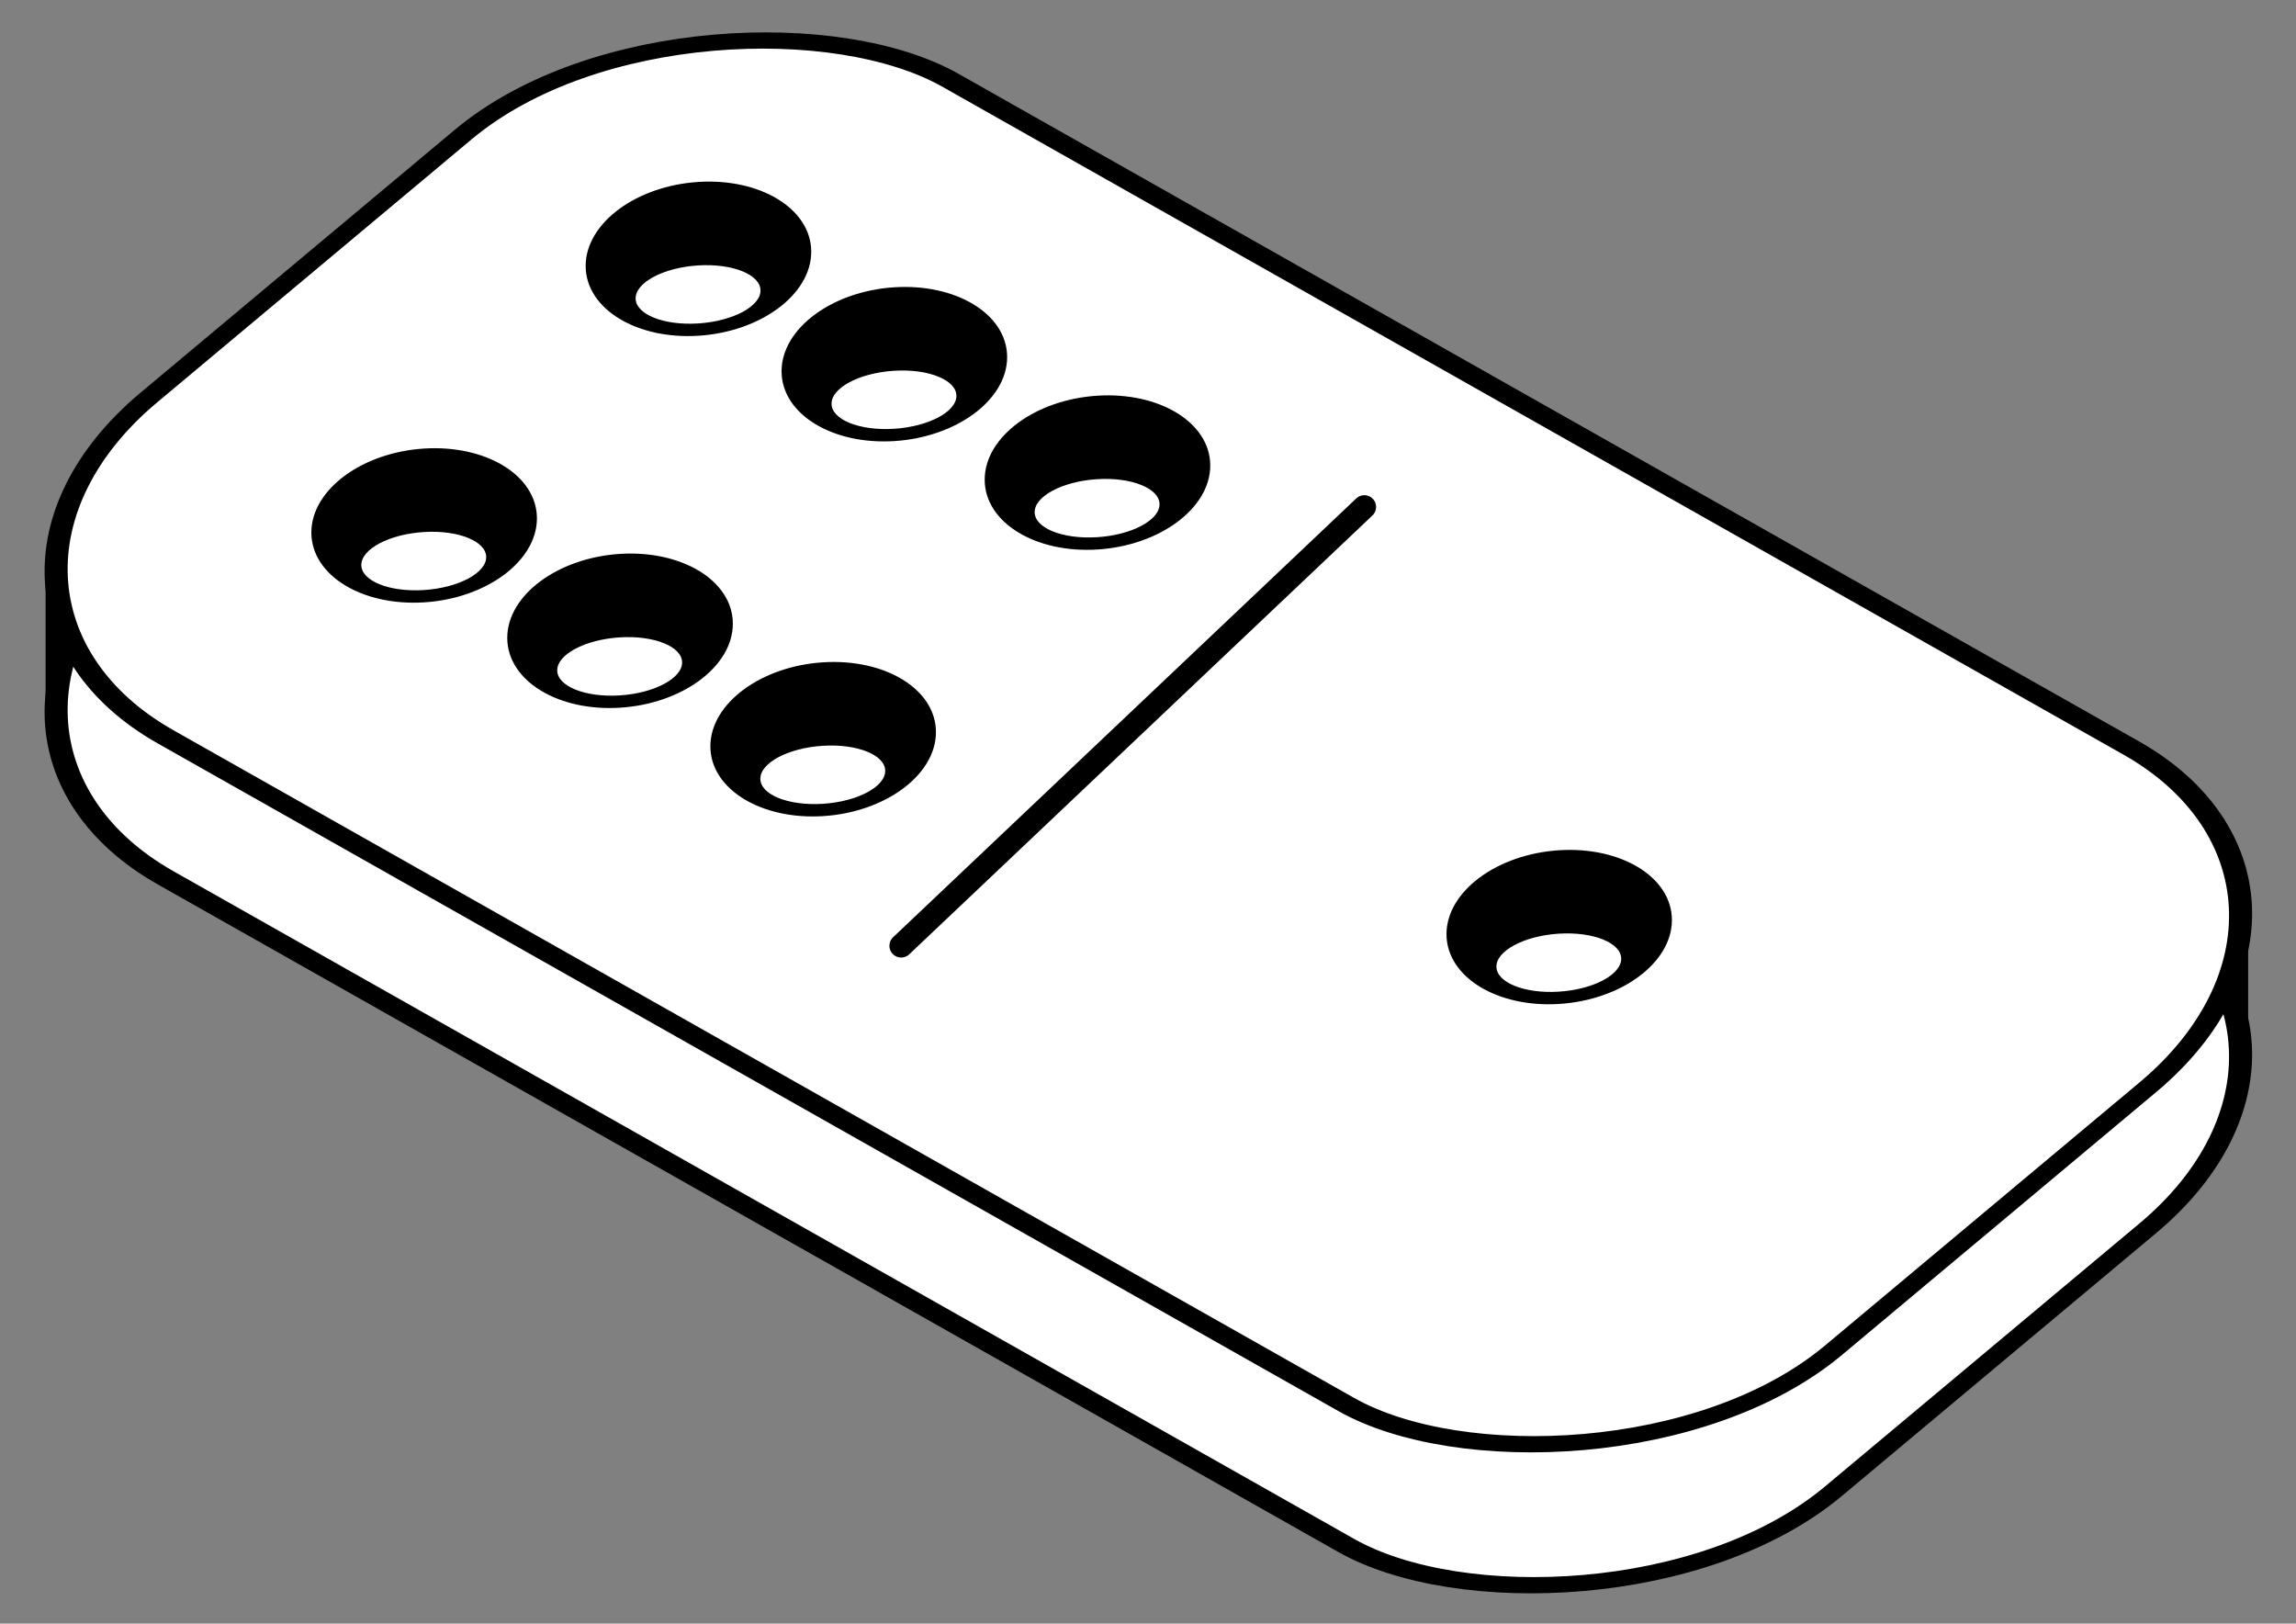 <?xml version="1.0" encoding="UTF-8"?>
<svg version="1.1" viewBox="0 0 1052.4 744.09" xmlns="http://www.w3.org/2000/svg">
<rect x="0" y="0" width="1052.4" height="744.09" fill="#808080" stroke="none"/>
<g transform="translate(0 -308.27)">
<g stroke="#000">
<g transform="matrix(3.589 -.225 0 3.589 -2677.5 -852.13)">
<g transform="translate(13.401)">
<g transform="translate(.44 -17.165)" fill="#fff" stroke-width="2.539">
<rect transform="matrix(.791 -.612 .847 .532 0 0)" x="-24.8" y="874.58" width="126.72" height="254.02" ry="37.995"/>
<rect transform="matrix(.791 -.612 .847 .532 0 0)" x="-8.566" y="859.42" width="126.72" height="254.02" ry="37.995"/>
</g>
<g>
<path d="m739 442.22v20.722" fill="none" stroke-width="1.097px"/>
<path transform="translate(0 308.27)" d="m739.04 140.86 0.261 5.846 1.931-2.766-2.088-2.819" stroke-width="1px"/>
</g>
</g>
<g transform="matrix(-1 0 0 1 1771.6 62.508)">
<path d="m739 442.22v20.722" fill="none" stroke-width="1.097px"/>
<path transform="translate(0 308.27)" d="m739.04 140.86 0.261 5.846 1.931-2.766-2.088-2.819" stroke-width="1px"/>
</g>
</g>
<g transform="matrix(3.589 -.225 0 3.589 -2683.5 -858.13)" stroke-width="3">
<g transform="translate(0 .455)">
<g transform="matrix(.312 0 0 .312 624.36 220.11)">
<path transform="translate(0 308.27)" d="m613.61 402.61c0 16.555-19.999 29.975-44.669 29.975-24.67 0-44.669-13.42-44.669-29.975s19.999-29.975 44.669-29.975c24.67 0 44.669 13.42 44.669 29.975z"/>
<path transform="matrix(.592 0 0 .417 231.97 557.55)" d="m613.61 402.61c0 16.555-19.999 29.975-44.669 29.975-24.67 0-44.669-13.42-44.669-29.975s19.999-29.975 44.669-29.975c24.67 0 44.669 13.42 44.669 29.975z" fill="#fff"/>
</g>
<g transform="matrix(.312 0 0 .312 649.38 235.13)">
<path transform="translate(0 308.27)" d="m613.61 402.61c0 16.555-19.999 29.975-44.669 29.975-24.67 0-44.669-13.42-44.669-29.975s19.999-29.975 44.669-29.975c24.67 0 44.669 13.42 44.669 29.975z"/>
<path transform="matrix(.592 0 0 .417 231.97 557.55)" d="m613.61 402.61c0 16.555-19.999 29.975-44.669 29.975-24.67 0-44.669-13.42-44.669-29.975s19.999-29.975 44.669-29.975c24.67 0 44.669 13.42 44.669 29.975z" fill="#fff"/>
</g>
<g transform="matrix(.312 0 0 .312 675.32 250.6)">
<path transform="translate(0 308.27)" d="m613.61 402.61c0 16.555-19.999 29.975-44.669 29.975-24.67 0-44.669-13.42-44.669-29.975s19.999-29.975 44.669-29.975c24.67 0 44.669 13.42 44.669 29.975z"/>
<path transform="matrix(.592 0 0 .417 231.97 557.55)" d="m613.61 402.61c0 16.555-19.999 29.975-44.669 29.975-24.67 0-44.669-13.42-44.669-29.975s19.999-29.975 44.669-29.975c24.67 0 44.669 13.42 44.669 29.975z" fill="#fff"/>
</g>
</g>
<g transform="translate(35.033 -31.393)">
<g transform="matrix(.312 0 0 .312 624.36 220.11)">
<path transform="translate(0 308.27)" d="m613.61 402.61c0 16.555-19.999 29.975-44.669 29.975-24.67 0-44.669-13.42-44.669-29.975s19.999-29.975 44.669-29.975c24.67 0 44.669 13.42 44.669 29.975z"/>
<path transform="matrix(.592 0 0 .417 231.97 557.55)" d="m613.61 402.61c0 16.555-19.999 29.975-44.669 29.975-24.67 0-44.669-13.42-44.669-29.975s19.999-29.975 44.669-29.975c24.67 0 44.669 13.42 44.669 29.975z" fill="#fff"/>
</g>
<g transform="matrix(.312 0 0 .312 649.38 235.13)">
<path transform="translate(0 308.27)" d="m613.61 402.61c0 16.555-19.999 29.975-44.669 29.975-24.67 0-44.669-13.42-44.669-29.975s19.999-29.975 44.669-29.975c24.67 0 44.669 13.42 44.669 29.975z"/>
<path transform="matrix(.592 0 0 .417 231.97 557.55)" d="m613.61 402.61c0 16.555-19.999 29.975-44.669 29.975-24.67 0-44.669-13.42-44.669-29.975s19.999-29.975 44.669-29.975c24.67 0 44.669 13.42 44.669 29.975z" fill="#fff"/>
</g>
<g transform="matrix(.312 0 0 .312 675.32 250.6)">
<path transform="translate(0 308.27)" d="m613.61 402.61c0 16.555-19.999 29.975-44.669 29.975-24.67 0-44.669-13.42-44.669-29.975s19.999-29.975 44.669-29.975c24.67 0 44.669 13.42 44.669 29.975z"/>
<path transform="matrix(.592 0 0 .417 231.97 557.55)" d="m613.61 402.61c0 16.555-19.999 29.975-44.669 29.975-24.67 0-44.669-13.42-44.669-29.975s19.999-29.975 44.669-29.975c24.67 0 44.669 13.42 44.669 29.975z" fill="#fff"/>
</g>
</g>
</g>
<path d="m413.06 741.71 212.3-201.11" fill="none" stroke-linecap="round" stroke-width="10.768"/>
<g transform="matrix(1.119 -.07 0 1.119 78.033 -22.506)" stroke-width="3">
<path transform="translate(0 308.27)" d="m613.61 402.61c0 16.555-19.999 29.975-44.669 29.975-24.67 0-44.669-13.42-44.669-29.975s19.999-29.975 44.669-29.975c24.67 0 44.669 13.42 44.669 29.975z"/>
<path transform="matrix(.592 0 0 .417 231.97 557.55)" d="m613.61 402.61c0 16.555-19.999 29.975-44.669 29.975-24.67 0-44.669-13.42-44.669-29.975s19.999-29.975 44.669-29.975c24.67 0 44.669 13.42 44.669 29.975z" fill="#fff"/>
</g>
</g>
</g>
</svg>
